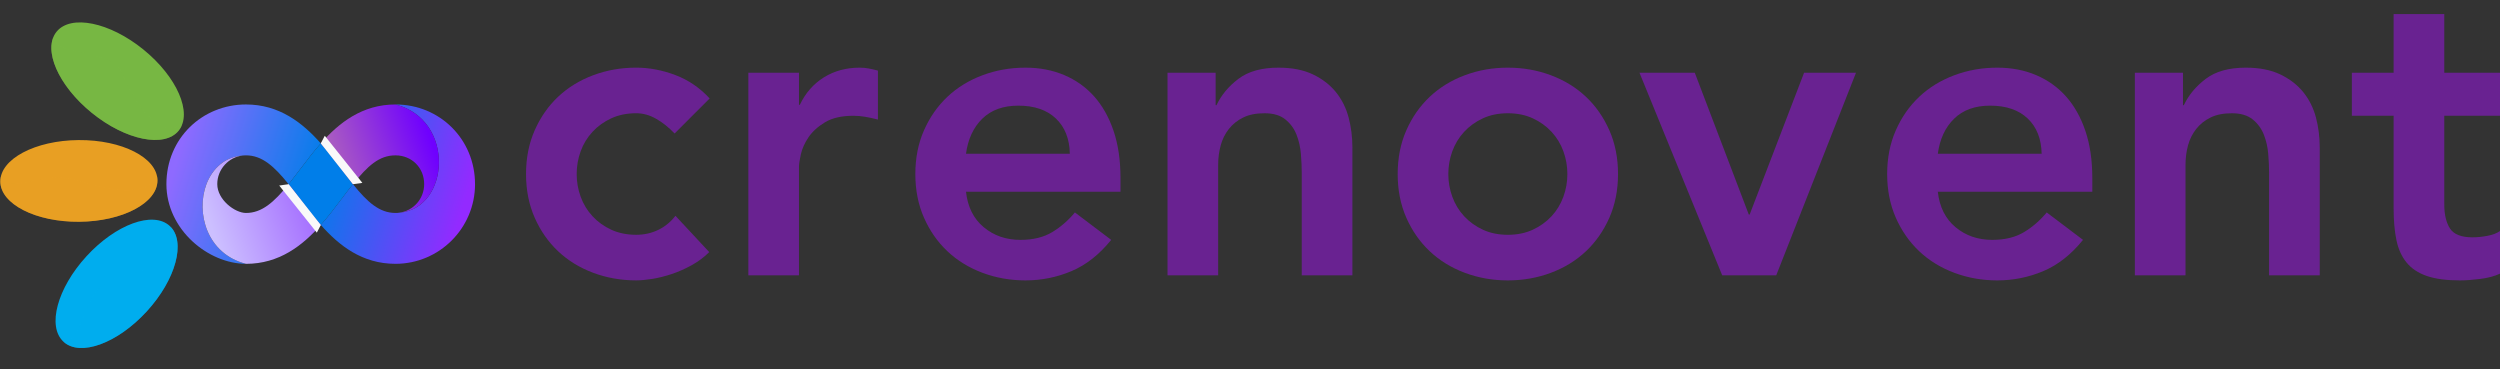 <svg width="176" height="26" viewBox="0 0 176 26" fill="none" xmlns="http://www.w3.org/2000/svg">
<rect x="0" y="0" width="176" height="26" fill="#333333" stroke="none"/>
<g style="mix-blend-mode:multiply">
<path d="M10.328 21.925C12.393 19.674 13.117 16.978 11.947 15.905C10.777 14.832 8.154 15.787 6.09 18.038C4.025 20.29 3.3 22.985 4.471 24.059C5.641 25.132 8.264 24.177 10.328 21.925Z" fill="#00ADEE"/>
</g>
<g style="mix-blend-mode:multiply" opacity="0.5">
<path d="M12.036 15.995C12.28 17.401 12.323 18.573 8.209 19.576C5.703 20.188 5.895 24.272 4.468 24.055C4.469 24.056 4.47 24.057 4.471 24.058C5.641 25.131 8.264 24.176 10.328 21.925C12.338 19.733 13.077 17.122 12.036 15.995Z" fill="#00ADEE"/>
</g>
<g style="mix-blend-mode:multiply">
<path d="M12.577 9.197C13.577 7.963 12.463 5.404 10.089 3.481C7.715 1.558 4.981 1 3.981 2.234C2.982 3.468 4.096 6.027 6.469 7.95C8.843 9.873 11.578 10.431 12.577 9.197Z" fill="#77B743"/>
</g>
<g style="mix-blend-mode:multiply" opacity="0.5">
<path d="M8.646 5.255C7.774 3.311 4.024 4.012 3.737 2.664C3.23 3.998 4.345 6.228 6.47 7.95C8.843 9.872 11.578 10.431 12.578 9.197C12.67 9.082 12.745 8.956 12.802 8.819C11.434 9.46 10.03 8.34 8.647 5.255H8.646Z" fill="#77B743"/>
</g>
<g style="mix-blend-mode:multiply">
<path d="M5.576 15.611C8.631 15.587 11.097 14.281 11.085 12.693C11.072 11.105 8.586 9.837 5.531 9.861C2.476 9.885 0.01 11.192 0.023 12.78C0.035 14.368 2.521 15.635 5.576 15.611Z" fill="#E89F23"/>
</g>
<g style="mix-blend-mode:multiply" opacity="0.5">
<path d="M5.554 12.736C2.983 11.906 0.612 13.775 0.055 12.46C0.033 12.565 0.022 12.672 0.022 12.78C0.035 14.368 2.521 15.636 5.576 15.612C8.631 15.588 11.098 14.281 11.085 12.693C11.084 12.592 11.073 12.493 11.053 12.396C10.502 13.709 8.228 13.599 5.554 12.736H5.554Z" fill="#E89F23"/>
</g>
<path d="M22.584 10.095C22.056 10.686 21.59 11.313 21.151 11.886C20.856 12.28 20.578 12.638 20.319 12.969C19.289 11.689 18.439 10.937 17.32 10.937C17.247 10.937 17.176 10.937 17.104 10.946C15.833 11.027 14.956 11.868 14.535 12.96C13.774 14.974 14.562 17.875 17.32 18.573C14.678 18.573 11.715 16.174 11.715 12.96C11.715 9.746 14.231 7.355 17.32 7.355C19.656 7.355 21.294 8.636 22.584 10.095Z" fill="url(#paint0_linear_40_528)"/>
<path d="M33.443 12.96C33.443 16.057 30.936 18.573 27.838 18.573C25.502 18.573 23.872 17.293 22.583 15.833C23.111 15.243 23.577 14.625 24.015 14.043C24.311 13.649 24.579 13.29 24.848 12.968C25.877 14.248 26.727 14.992 27.838 14.992C27.927 14.992 28.017 14.992 28.107 14.974C31.679 14.679 32.072 8.429 27.838 7.355C30.98 7.355 33.442 9.818 33.442 12.96H33.443Z" fill="url(#paint1_linear_40_528)"/>
<path d="M24.849 12.968C24.58 13.291 24.312 13.649 24.017 14.043C23.578 14.625 23.112 15.242 22.584 15.834C22.056 15.243 21.59 14.625 21.152 14.043C20.857 13.649 20.588 13.291 20.319 12.968C20.579 12.637 20.856 12.279 21.152 11.885C21.59 11.312 22.056 10.685 22.584 10.094C23.112 10.685 23.578 11.312 24.017 11.885C24.312 12.279 24.59 12.637 24.849 12.968Z" fill="#007EE9"/>
<path d="M28.108 14.975C29.11 14.84 29.862 13.99 29.862 12.96C29.862 11.815 28.994 10.937 27.839 10.937C26.685 10.937 25.879 11.689 24.849 12.969C24.589 12.638 24.312 12.28 24.017 11.886C23.578 11.313 23.113 10.686 22.584 10.095C23.874 8.636 25.503 7.355 27.84 7.355C32.074 8.43 31.681 14.679 28.109 14.974L28.108 14.975Z" fill="url(#paint2_linear_40_528)"/>
<path d="M22.584 15.834C21.295 17.293 19.656 18.574 17.319 18.574C14.562 17.875 13.774 14.975 14.535 12.96C14.956 11.868 15.833 11.026 17.104 10.946C16.093 11.054 15.296 11.922 15.296 12.96C15.296 14.061 16.54 14.993 17.319 14.993C18.429 14.993 19.28 14.249 20.319 12.969C20.587 13.292 20.855 13.649 21.151 14.044C21.59 14.626 22.056 15.243 22.584 15.835V15.834Z" fill="url(#paint3_linear_40_528)"/>
<path d="M22.864 9.558L25.51 12.875L24.849 12.969L22.584 10.095L22.864 9.558Z" fill="#F9F9F9"/>
<path d="M22.304 16.379L19.657 13.062L20.319 12.968L22.584 15.842L22.304 16.379Z" fill="#F9F9F9"/>
<path d="M47.492 9.398C47.077 8.963 46.641 8.616 46.185 8.358C45.729 8.101 45.264 7.972 44.789 7.972C44.135 7.972 43.551 8.091 43.035 8.329C42.52 8.567 42.079 8.883 41.713 9.28C41.346 9.676 41.068 10.131 40.88 10.646C40.692 11.162 40.598 11.696 40.598 12.251C40.598 12.806 40.692 13.341 40.88 13.855C41.068 14.371 41.345 14.826 41.713 15.222C42.079 15.618 42.52 15.935 43.035 16.173C43.55 16.411 44.134 16.529 44.789 16.529C45.343 16.529 45.858 16.416 46.334 16.188C46.81 15.96 47.215 15.628 47.552 15.192L49.93 17.747C49.573 18.104 49.162 18.411 48.697 18.669C48.231 18.926 47.761 19.134 47.285 19.293C46.81 19.451 46.354 19.564 45.919 19.635C45.483 19.704 45.106 19.739 44.789 19.739C43.72 19.739 42.709 19.56 41.758 19.204C40.807 18.847 39.985 18.342 39.291 17.688C38.598 17.034 38.048 16.247 37.642 15.326C37.236 14.404 37.033 13.379 37.033 12.25C37.033 11.121 37.236 10.096 37.642 9.175C38.048 8.254 38.597 7.466 39.291 6.812C39.985 6.159 40.807 5.653 41.758 5.297C42.709 4.94 43.719 4.762 44.789 4.762C45.7 4.762 46.617 4.935 47.538 5.282C48.459 5.629 49.266 6.178 49.959 6.931L47.493 9.398L47.492 9.398Z" fill="#692291"/>
<path d="M52.684 5.119H56.249V7.377H56.309C56.705 6.545 57.269 5.902 58.002 5.446C58.735 4.99 59.577 4.763 60.528 4.763C60.745 4.763 60.959 4.783 61.166 4.822C61.375 4.862 61.587 4.911 61.806 4.971V8.418C61.508 8.339 61.216 8.275 60.929 8.225C60.642 8.176 60.359 8.15 60.082 8.15C59.25 8.15 58.582 8.304 58.077 8.611C57.571 8.918 57.185 9.27 56.917 9.666C56.65 10.062 56.472 10.459 56.382 10.855C56.293 11.251 56.248 11.548 56.248 11.746V19.383H52.683V5.119H52.684Z" fill="#692291"/>
<path d="M68.006 13.499C68.124 14.569 68.541 15.401 69.254 15.995C69.967 16.59 70.829 16.887 71.839 16.887C72.73 16.887 73.478 16.704 74.083 16.337C74.686 15.971 75.216 15.51 75.673 14.956L78.228 16.887C77.396 17.917 76.465 18.651 75.435 19.086C74.404 19.521 73.325 19.74 72.196 19.74C71.126 19.74 70.116 19.561 69.165 19.205C68.214 18.848 67.392 18.343 66.698 17.689C66.005 17.035 65.455 16.248 65.049 15.327C64.642 14.405 64.44 13.38 64.44 12.251C64.44 11.122 64.643 10.097 65.049 9.176C65.455 8.255 66.004 7.467 66.698 6.813C67.392 6.16 68.214 5.654 69.165 5.298C70.116 4.941 71.126 4.763 72.196 4.763C73.187 4.763 74.093 4.936 74.915 5.283C75.736 5.63 76.44 6.129 77.025 6.783C77.609 7.437 78.065 8.244 78.392 9.205C78.718 10.166 78.882 11.27 78.882 12.518V13.499H68.006V13.499ZM75.316 10.825C75.296 9.775 74.969 8.948 74.336 8.344C73.701 7.74 72.82 7.437 71.691 7.437C70.622 7.437 69.774 7.745 69.15 8.359C68.526 8.973 68.144 9.795 68.006 10.825H75.316V10.825Z" fill="#692291"/>
<path d="M82.193 5.119H85.581V7.407H85.64C85.977 6.694 86.492 6.075 87.185 5.55C87.879 5.025 88.82 4.763 90.008 4.763C90.959 4.763 91.766 4.922 92.43 5.238C93.094 5.556 93.633 5.972 94.05 6.487C94.466 7.002 94.763 7.596 94.942 8.27C95.12 8.944 95.209 9.647 95.209 10.38V19.384H91.643V12.163C91.643 11.767 91.623 11.326 91.584 10.84C91.544 10.355 91.44 9.9 91.272 9.474C91.103 9.048 90.841 8.691 90.484 8.404C90.128 8.117 89.642 7.973 89.028 7.973C88.414 7.973 87.933 8.073 87.527 8.27C87.121 8.468 86.785 8.736 86.517 9.073C86.25 9.41 86.057 9.796 85.938 10.232C85.819 10.668 85.759 11.124 85.759 11.599V19.384H82.194V5.119H82.193Z" fill="#692291"/>
<path d="M98.397 12.251C98.397 11.122 98.6 10.097 99.005 9.176C99.411 8.255 99.961 7.467 100.655 6.813C101.348 6.16 102.17 5.654 103.121 5.298C104.072 4.941 105.082 4.763 106.153 4.763C107.223 4.763 108.233 4.941 109.184 5.298C110.135 5.654 110.956 6.16 111.65 6.813C112.344 7.467 112.893 8.255 113.3 9.176C113.705 10.097 113.909 11.122 113.909 12.251C113.909 13.38 113.705 14.405 113.3 15.327C112.893 16.248 112.344 17.035 111.65 17.689C110.957 18.343 110.135 18.848 109.184 19.205C108.233 19.561 107.223 19.74 106.153 19.74C105.082 19.74 104.072 19.561 103.121 19.205C102.17 18.848 101.348 18.343 100.655 17.689C99.961 17.035 99.411 16.248 99.005 15.327C98.599 14.405 98.397 13.38 98.397 12.251ZM101.962 12.251C101.962 12.806 102.056 13.341 102.244 13.856C102.432 14.371 102.709 14.827 103.076 15.223C103.443 15.619 103.883 15.935 104.399 16.173C104.914 16.411 105.498 16.53 106.153 16.53C106.807 16.53 107.39 16.411 107.906 16.173C108.421 15.935 108.861 15.619 109.229 15.223C109.595 14.826 109.872 14.371 110.061 13.856C110.249 13.341 110.343 12.806 110.343 12.251C110.343 11.697 110.249 11.162 110.061 10.647C109.872 10.132 109.595 9.676 109.229 9.28C108.862 8.884 108.421 8.567 107.906 8.329C107.39 8.091 106.806 7.973 106.153 7.973C105.499 7.973 104.915 8.091 104.399 8.329C103.883 8.567 103.443 8.884 103.076 9.28C102.71 9.676 102.432 10.132 102.244 10.647C102.056 11.162 101.962 11.697 101.962 12.251Z" fill="#692291"/>
<path d="M115.419 5.119H119.312L123.115 15.104H123.175L127.008 5.119H130.663L125.047 19.383H121.243L115.419 5.119H115.419Z" fill="#692291"/>
<path d="M136.422 13.499C136.54 14.569 136.957 15.401 137.67 15.995C138.383 16.59 139.245 16.887 140.255 16.887C141.146 16.887 141.894 16.704 142.499 16.337C143.102 15.971 143.632 15.51 144.089 14.956L146.644 16.887C145.812 17.917 144.881 18.651 143.851 19.086C142.82 19.521 141.741 19.74 140.612 19.74C139.542 19.74 138.532 19.561 137.581 19.205C136.63 18.848 135.808 18.343 135.114 17.689C134.421 17.035 133.871 16.248 133.465 15.327C133.059 14.405 132.856 13.38 132.856 12.251C132.856 11.122 133.059 10.097 133.465 9.176C133.871 8.255 134.42 7.467 135.114 6.813C135.808 6.16 136.63 5.654 137.581 5.298C138.532 4.941 139.542 4.763 140.612 4.763C141.603 4.763 142.509 4.936 143.331 5.283C144.152 5.63 144.856 6.129 145.441 6.783C146.025 7.437 146.481 8.244 146.808 9.205C147.134 10.166 147.298 11.27 147.298 12.518V13.499H136.422V13.499ZM143.732 10.825C143.711 9.775 143.385 8.948 142.751 8.344C142.117 7.74 141.235 7.437 140.107 7.437C139.037 7.437 138.19 7.745 137.566 8.359C136.942 8.973 136.56 9.795 136.422 10.825H143.732V10.825Z" fill="#692291"/>
<path d="M150.293 5.119H153.681V7.407H153.741C154.077 6.694 154.592 6.075 155.286 5.55C155.979 5.025 156.92 4.763 158.109 4.763C159.06 4.763 159.867 4.922 160.53 5.238C161.194 5.556 161.734 5.972 162.15 6.487C162.566 7.002 162.863 7.596 163.042 8.27C163.22 8.944 163.309 9.647 163.309 10.38V19.384H159.744V12.163C159.744 11.767 159.723 11.326 159.684 10.84C159.645 10.355 159.54 9.9 159.372 9.474C159.204 9.048 158.941 8.691 158.585 8.404C158.228 8.117 157.742 7.973 157.128 7.973C156.514 7.973 156.033 8.073 155.628 8.27C155.221 8.468 154.885 8.736 154.618 9.073C154.35 9.41 154.157 9.796 154.038 10.232C153.92 10.668 153.86 11.124 153.86 11.599V19.384H150.294V5.119H150.293Z" fill="#692291"/>
<path d="M165.57 8.15V5.119H168.511V0.989H172.077V5.119H176V8.15H172.077V14.391C172.077 15.104 172.211 15.668 172.478 16.084C172.746 16.5 173.275 16.708 174.069 16.708C174.385 16.708 174.732 16.674 175.108 16.604C175.484 16.535 175.782 16.421 176 16.262V19.264C175.623 19.442 175.163 19.566 174.618 19.636C174.073 19.705 173.593 19.74 173.177 19.74C172.226 19.74 171.448 19.636 170.844 19.427C170.24 19.219 169.764 18.903 169.418 18.476C169.071 18.05 168.833 17.521 168.705 16.886C168.575 16.253 168.511 15.52 168.511 14.687V8.15H165.57V8.15Z" fill="#692291"/>
<defs>
<linearGradient id="paint0_linear_40_528" x1="12.407" y1="11.452" x2="31.804" y2="17.308" gradientUnits="userSpaceOnUse">
<stop stop-color="#8E6AFF"/>
<stop offset="0.49" stop-color="#007EE9"/>
<stop offset="1" stop-color="#932AFF"/>
</linearGradient>
<linearGradient id="paint1_linear_40_528" x1="13.276" y1="8.571" x2="32.673" y2="14.428" gradientUnits="userSpaceOnUse">
<stop stop-color="#8E6AFF"/>
<stop offset="0.49" stop-color="#007EE9"/>
<stop offset="1" stop-color="#932AFF"/>
</linearGradient>
<linearGradient id="paint2_linear_40_528" x1="14.786" y1="15.682" x2="30.453" y2="10.161" gradientUnits="userSpaceOnUse">
<stop stop-color="#FEE068"/>
<stop offset="1" stop-color="#6F00FF"/>
</linearGradient>
<linearGradient id="paint3_linear_40_528" x1="14.803" y1="15.731" x2="30.47" y2="10.21" gradientUnits="userSpaceOnUse">
<stop stop-color="#CCBFFF"/>
<stop offset="1" stop-color="#6F00FF"/>
</linearGradient>
</defs>
</svg>
